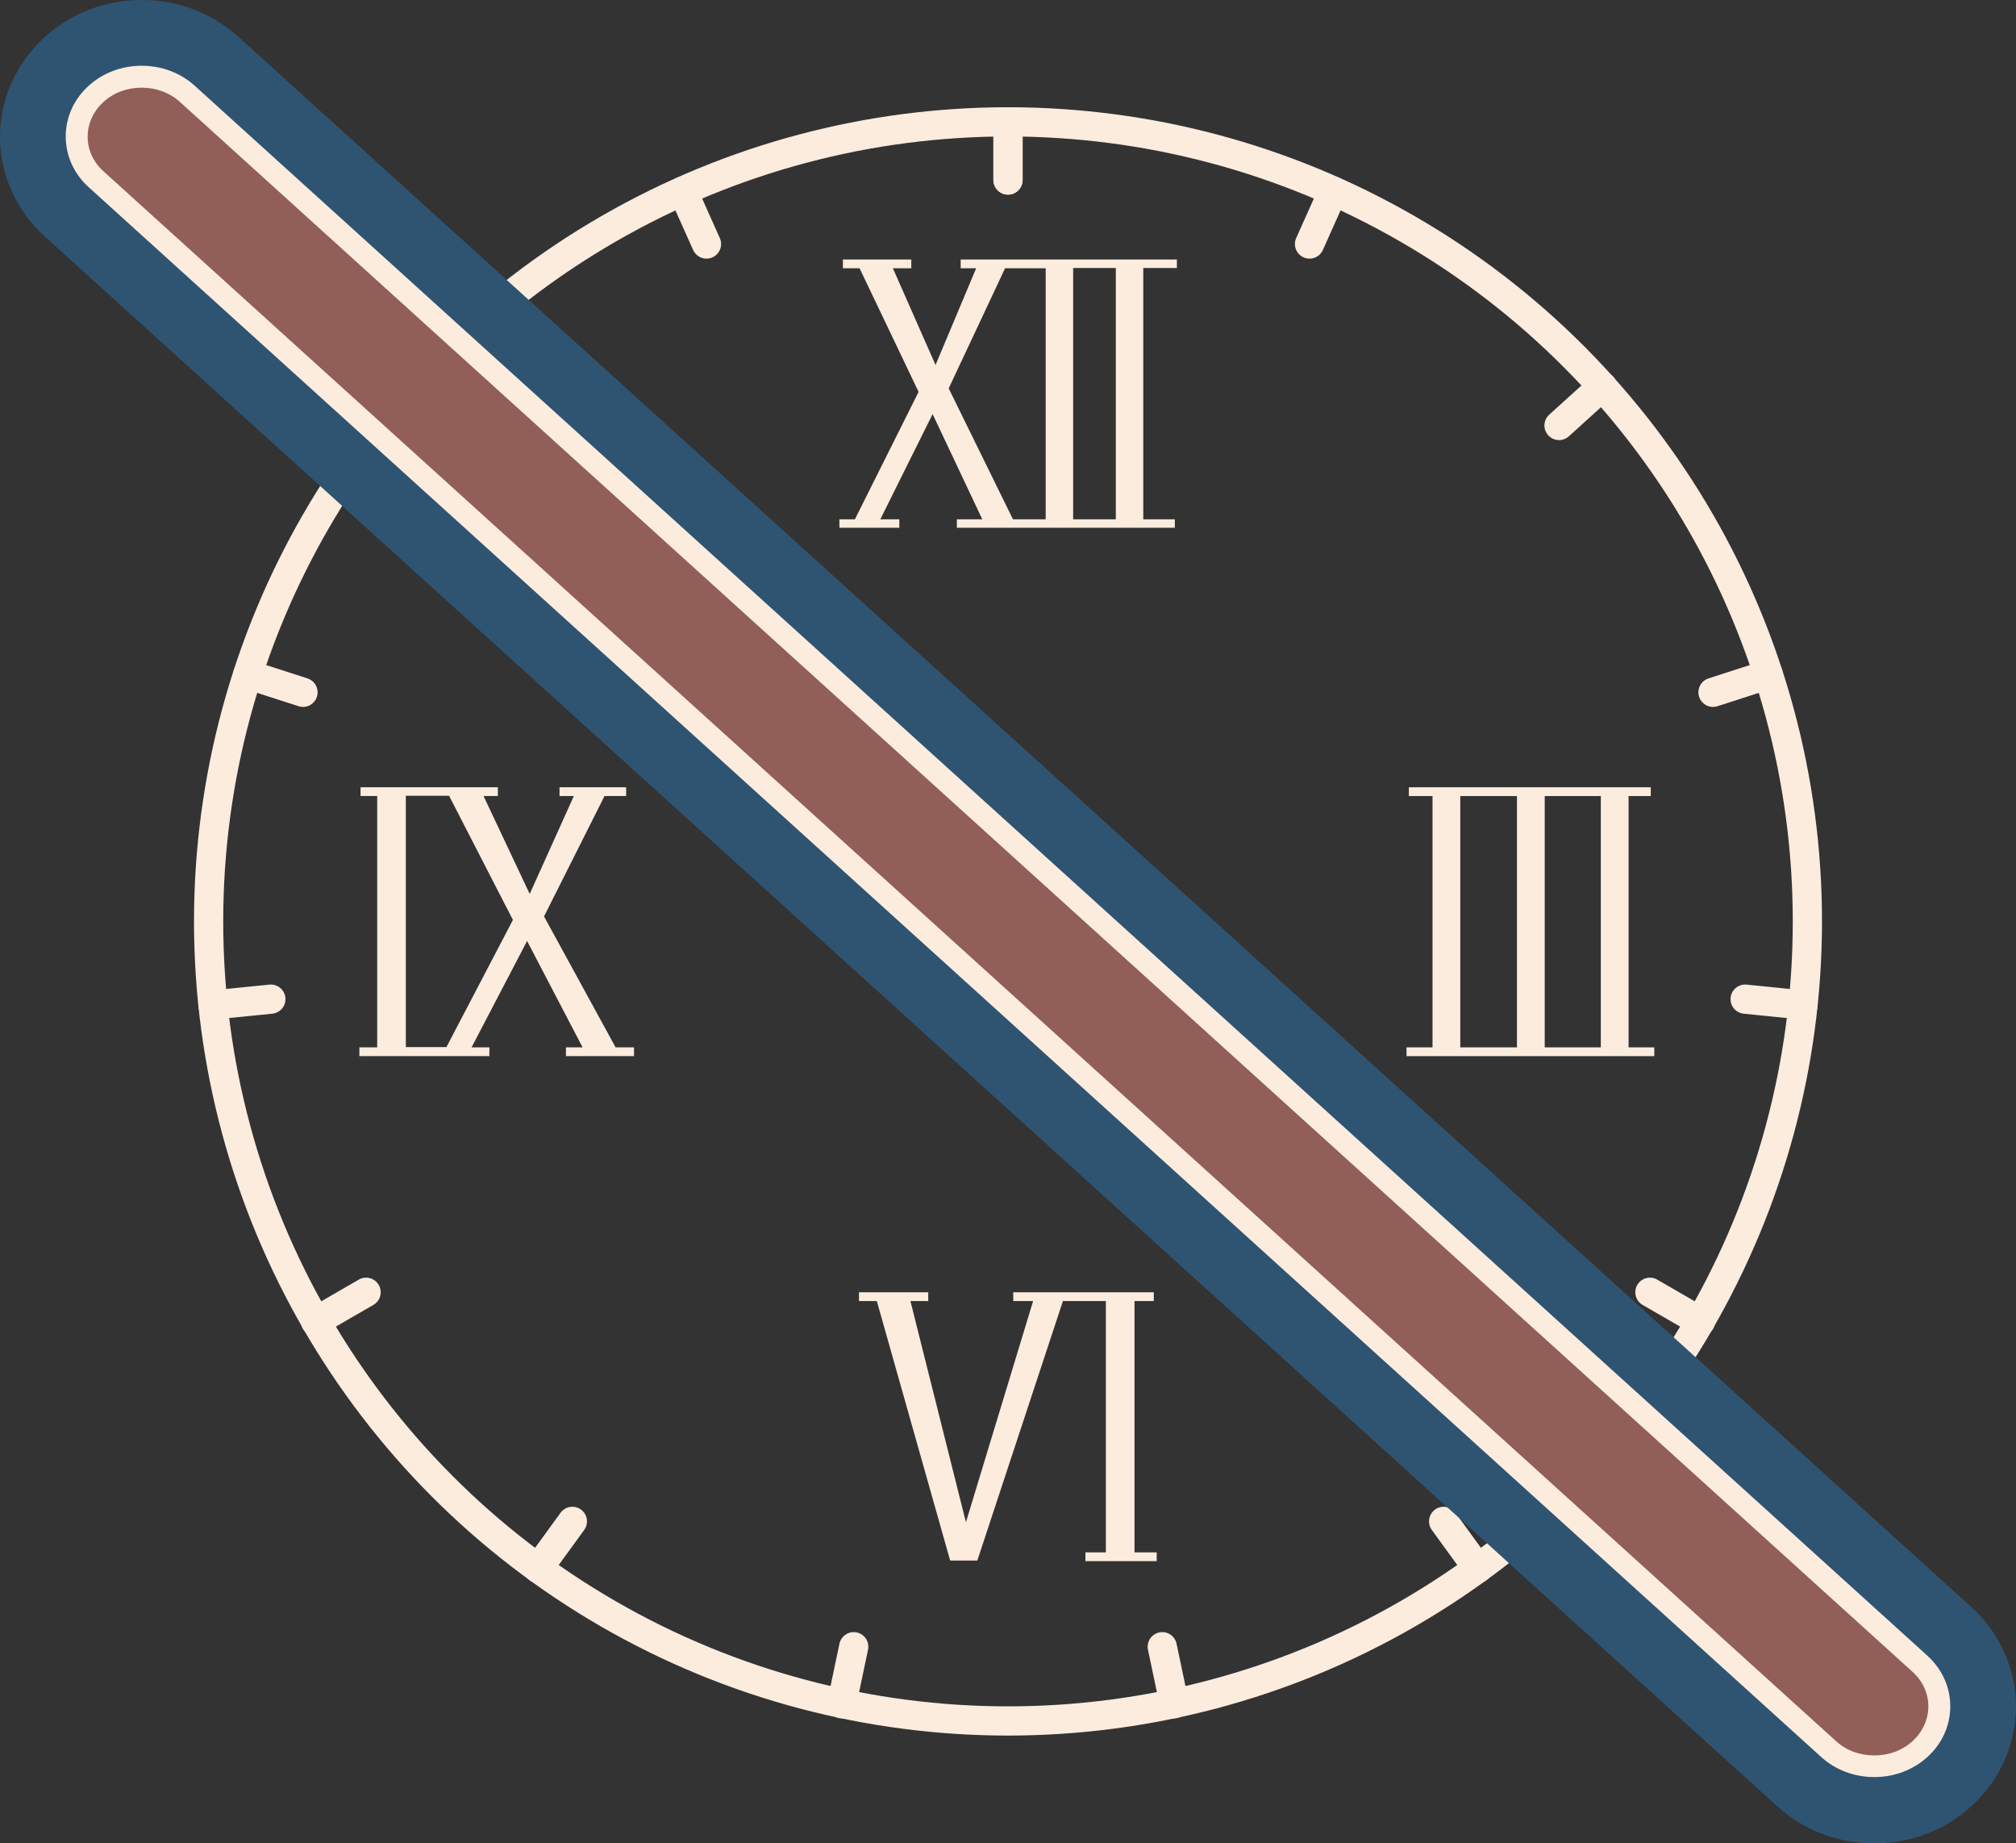 <?xml version="1.0" encoding="UTF-8"?>
<svg id="_レイヤー_2" data-name="レイヤー 2" xmlns="http://www.w3.org/2000/svg" viewBox="0 0 69 63.07">
  <rect x="0" y="0" width="69" height="63.07" fill="#333333" stroke="none"/>
  <defs>
    <style>
      .cls-1 {
        stroke-miterlimit: 10;
      }

      .cls-1, .cls-2 {
        fill: none;
        stroke: #fcecde;
      }

      .cls-3 {
        fill: #925e58;
      }

      .cls-2 {
        stroke-linecap: round;
        stroke-linejoin: round;
      }

      .cls-4 {
        fill: #2f5472;
      }

      .cls-5 {
        fill: #fcecde;
      }
    </style>
  </defs>
  <g id="_レイヤー_1-2" data-name="レイヤー 1">
    <g>
      <path class="cls-5" d="M56.62,36.14h-8.48v-.3h.89v-8.6h-.81v-.3h8.28v.3h-.76v8.6h.88v.3ZM51.92,35.84v-8.6h-1.94v8.6h1.94ZM54.79,35.84v-8.6h-1.92v8.6h1.92Z"/>
      <path class="cls-5" d="M39.6,53.42h-2.45v-.3h.7v-8.6h-1.47l-2.93,8.88h-.93l-2.51-8.88h-.61v-.3h2.37v.3h-.61l1.9,7.57,2.3-7.57h-.68v-.3h4.81v.3h-.66v8.6h.76v.3Z"/>
      <path class="cls-5" d="M21.68,36.14h-2.31v-.3h.57l-1.9-3.64-1.9,3.64h.61v.3h-4.45v-.3h.61v-8.6h-.57v-.3h4.7v.3h-.49l1.58,3.35,1.51-3.35h-.49v-.3h2.28v.3h-.74l-2.07,4.12,2.45,4.48h.63v.3ZM17.55,31.47l-2.18-4.24h-1.48v8.6h1.39l2.28-4.36Z"/>
      <path class="cls-5" d="M40.27,9.17h-1.14v8.6h1.08v.29h-7.46v-.29h.87l-1.7-3.6-1.79,3.6h.65v.29h-2.05v-.29h.53l2.18-4.36-2.02-4.23h-.57v-.3h2.34v.3h-.63l1.46,3.31,1.39-3.31h-.53v-.3h7.4v.29ZM35.79,17.77v-8.59h-1.39l-1.93,4.11,2.2,4.48h1.11ZM38.19,17.77v-8.6h-1.46v8.6h1.46Z"/>
      <circle class="cls-1" cx="34.5" cy="31.53" r="27.36"/>
      <circle class="cls-2" cx="34.5" cy="31.53" r=".97"/>
      <line class="cls-2" x1="34.5" y1="4.17" x2="34.5" y2="6.16"/>
      <line class="cls-2" x1="23.37" y1="6.54" x2="24.18" y2="8.35"/>
      <line class="cls-2" x1="14.16" y1="13.22" x2="15.64" y2="14.56"/>
      <line class="cls-2" x1="8.48" y1="23.08" x2="10.37" y2="23.69"/>
      <line class="cls-2" x1="7.29" y1="34.39" x2="9.27" y2="34.19"/>
      <line class="cls-2" x1="10.8" y1="45.22" x2="12.53" y2="44.22"/>
      <line class="cls-2" x1="18.42" y1="53.67" x2="19.59" y2="52.06"/>
      <line class="cls-2" x1="28.81" y1="58.3" x2="29.22" y2="56.35"/>
      <line class="cls-2" x1="40.19" y1="58.3" x2="39.78" y2="56.35"/>
      <line class="cls-2" x1="50.58" y1="53.67" x2="49.41" y2="52.06"/>
      <line class="cls-2" x1="58.2" y1="45.22" x2="56.47" y2="44.22"/>
      <line class="cls-2" x1="61.71" y1="34.39" x2="59.73" y2="34.19"/>
      <line class="cls-2" x1="60.52" y1="23.08" x2="58.63" y2="23.69"/>
      <line class="cls-2" x1="54.84" y1="13.22" x2="53.36" y2="14.56"/>
      <line class="cls-2" x1="45.63" y1="6.54" x2="44.82" y2="8.35"/>
      <line class="cls-2" x1="34.5" y1="4.17" x2="34.5" y2="6.16"/>
      <g>
        <path class="cls-4" d="M64.15,61.57c-.87,0-1.69-.31-2.31-.88L2.53,6.97c-.66-.6-1.03-1.43-1.03-2.29,0-.86.38-1.7,1.03-2.3.63-.57,1.45-.88,2.31-.88s1.69.31,2.31.88l59.3,53.72c.66.6,1.04,1.43,1.03,2.3,0,.86-.38,1.7-1.04,2.29-.62.57-1.45.88-2.31.88Z"/>
        <path class="cls-4" d="M4.85,3c.47,0,.95.16,1.31.49l59.3,53.72c.72.65.72,1.71,0,2.37-.36.33-.83.49-1.31.49s-.95-.16-1.31-.49L3.54,5.86c-.72-.65-.72-1.71,0-2.37.36-.33.83-.49,1.31-.49M4.85,0c-1.24,0-2.42.45-3.32,1.27-.97.88-1.53,2.12-1.53,3.41s.56,2.53,1.53,3.41l59.3,53.72c.9.82,2.08,1.27,3.32,1.27s2.42-.45,3.32-1.27c.97-.88,1.53-2.12,1.53-3.41s-.56-2.53-1.53-3.41L8.17,1.27c-.9-.82-2.08-1.27-3.32-1.27h0Z"/>
      </g>
      <g>
        <path class="cls-3" d="M64.15,60.44c-.59,0-1.14-.21-1.56-.59L3.29,6.14c-.43-.39-.66-.91-.66-1.46s.24-1.07.66-1.46c.42-.38.97-.59,1.56-.59s1.14.21,1.56.59l59.3,53.72c.43.39.67.91.66,1.46,0,.55-.24,1.07-.67,1.46-.42.38-.97.59-1.56.59Z"/>
        <path class="cls-5" d="M4.85,3c.47,0,.95.16,1.31.49l59.3,53.72c.72.65.72,1.71,0,2.37-.36.33-.83.49-1.31.49s-.95-.16-1.31-.49L3.54,5.86c-.72-.65-.72-1.71,0-2.37.36-.33.83-.49,1.31-.49M4.85,2.25c-.68,0-1.32.24-1.81.68-.51.46-.79,1.08-.79,1.74s.28,1.28.79,1.74l59.3,53.72c.49.44,1.13.68,1.81.68s1.32-.24,1.81-.68c.51-.46.79-1.08.79-1.74s-.28-1.28-.79-1.74L6.66,2.93c-.49-.44-1.13-.68-1.81-.68h0Z"/>
      </g>
    </g>
  </g>
</svg>